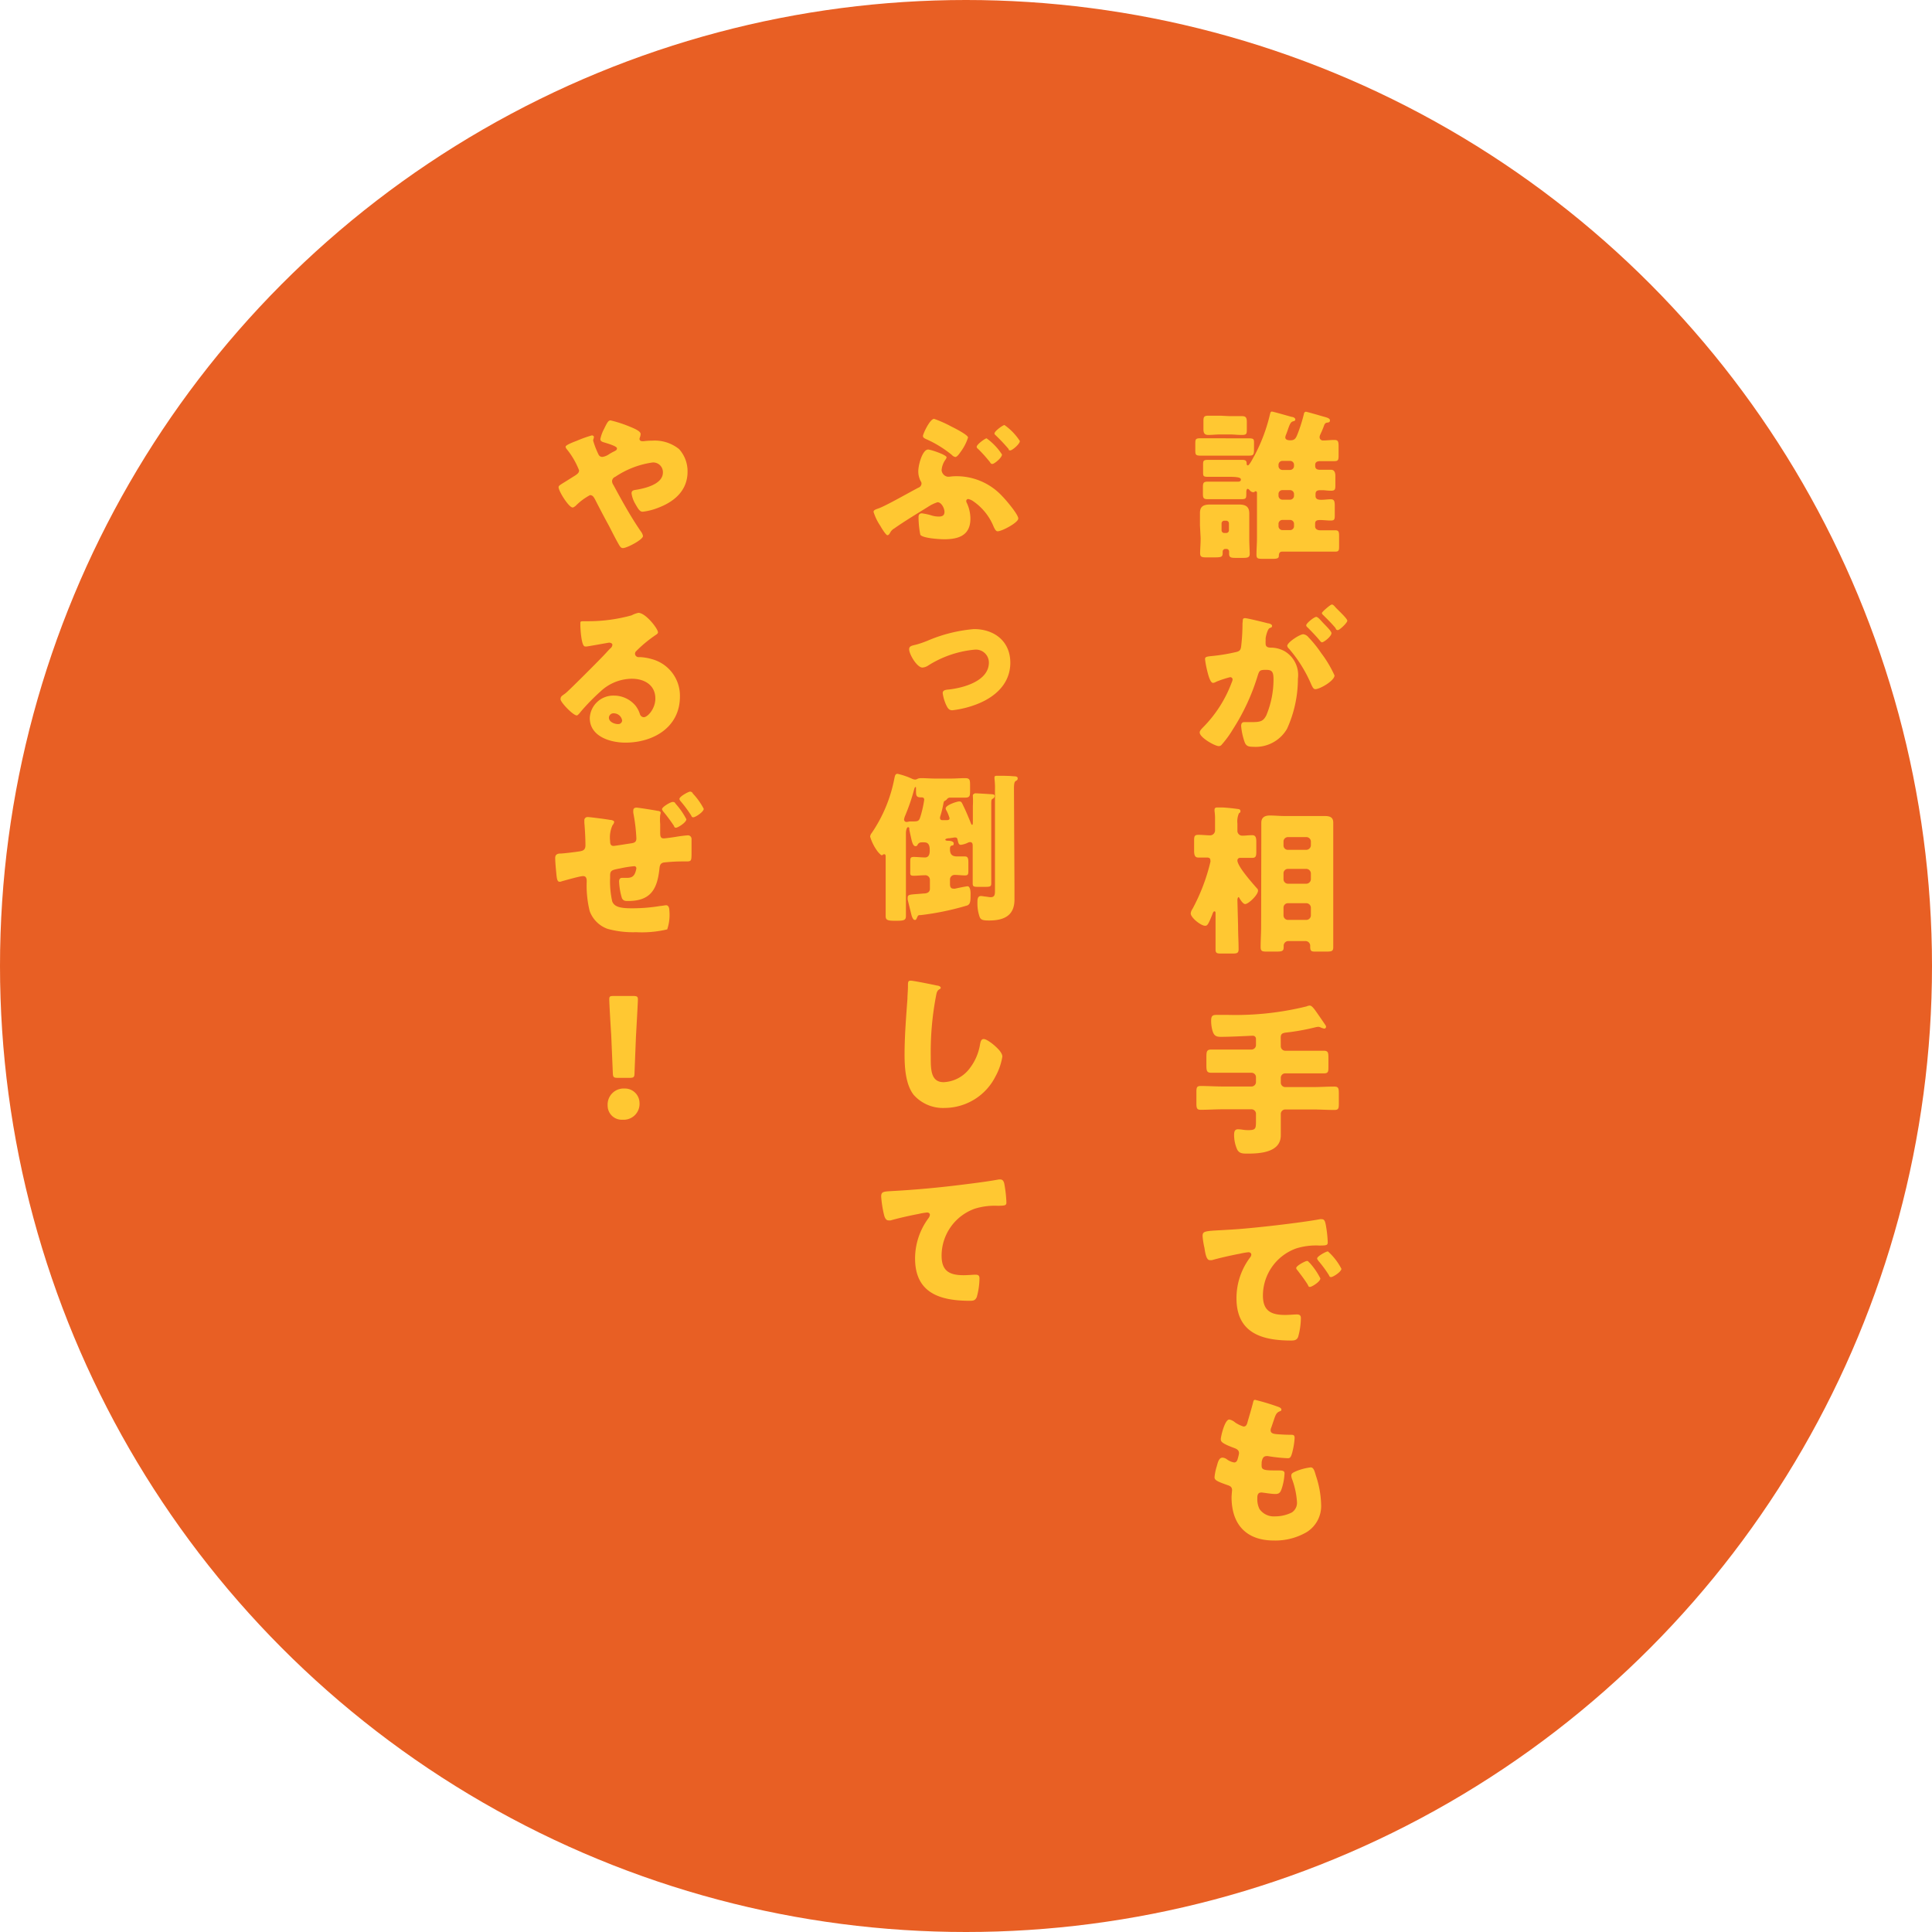 <svg xmlns="http://www.w3.org/2000/svg" viewBox="0 0 228 228"><defs><style>.cls-1{fill:#e85f24;}.cls-2{fill:#ffc832;}</style></defs><title>ttl_serif</title><g id="レイヤー_2" data-name="レイヤー 2"><g id="レイアウト"><circle class="cls-1" cx="114" cy="114" r="114"/><path class="cls-2" d="M145.47,51.73c.62,0,1.25,0,1.9,0s.62.13.62.66v.38c0,.88,0,1-.62,1s-1.28,0-1.9,0h-1.88c-.65,0-1.28,0-1.9,0s-.63-.13-.63-.7v-.65c0-.57,0-.7.63-.7s1.27,0,1.9,0ZM141.61,62c0-.53,0-1.1,0-1.46,0-.83.48-1,1.24-1l1.48,0h.36l1.5,0c.78,0,1.24.21,1.24,1.06,0,.46,0,.93,0,1.44v1.54c0,.65.05,1.33.05,1.77s-.22.49-.87.49h-.61c-.68,0-.95,0-.95-.49V65.1a.31.31,0,0,0-.28-.32h-.19a.32.32,0,0,0-.29.32v.13c0,.55-.15.55-1.29.55h-.45c-.67,0-.92,0-.92-.49s.06-1.12.06-1.77Zm14.23-10.77a.8.8,0,0,0-.11.34.39.39,0,0,0,.41.41c.44,0,.88-.06,1.33-.06s.5.19.5.78v.94c0,.59,0,.78-.5.78l-1.65,0c-.3,0-.61.07-.61.43V55c0,.37.29.44.59.44s1,0,1.29,0,.5.19.5.73v1c0,.55,0,.74-.5.74s-.7-.06-1-.06h-.19c-.31,0-.65,0-.65.46v.23c0,.4.38.44.63.44H156c.34,0,.68-.06,1.05-.06s.47.19.47.74v1.06c0,.53,0,.71-.47.71s-.84-.06-1.26-.06-.59.09-.59.45v.29c0,.34.29.47.59.47.59,0,1.18,0,1.77,0,.43,0,.47.17.47.74v1.08c0,.51,0,.7-.45.7-.63,0-1.24,0-1.86,0H151.3c-.38,0-.38.38-.38.51,0,.32-.32.34-.78.34h-.93c-.78,0-.93,0-.93-.51,0-.63.06-1.31.06-2V58.21c0-.1,0-.23-.16-.23s-.05,0-.11.05a.31.31,0,0,1-.19.06.58.58,0,0,1-.36-.19c-.06-.06-.17-.21-.29-.21s-.15.29-.15.38v.14c0,.56,0,.7-.57.7s-.95,0-1.48,0h-1c-.53,0-1,0-1.5,0s-.57-.14-.57-.63V57.5c0-.51.06-.66.59-.66s.93,0,1.48,0h1l1.1,0c.17,0,.31-.06.31-.25s-.23-.32-1.39-.32h-1c-.51,0-1,0-1.54,0s-.53-.13-.53-.61V54.9c0-.48,0-.63.55-.63s1,0,1.52,0h1c.55,0,1.12,0,1.52,0s.53.08.55.4c0,.1,0,.25.15.25s.52-.69.72-1.07a1.89,1.89,0,0,0,.12-.21,20,20,0,0,0,1.76-4.74c.06-.21.08-.33.23-.33s2,.54,2.34.63c.15,0,.42.11.42.3s-.17.19-.29.23-.28.12-.47.65c-.08.21-.17.51-.33.91a1.28,1.28,0,0,0-.09.32c0,.33.4.35.61.35.45,0,.62-.18.81-.67a18,18,0,0,0,.78-2.45c0-.12.12-.25.23-.25s1.69.46,2,.55.84.19.84.46-.19.25-.36.28-.25.14-.31.27A10,10,0,0,1,155.84,51.21Zm-10.75-2.12c.53,0,1.06,0,1.48,0s.57.15.57.66v.88c0,.51,0,.68-.57.68s-.91-.06-1.48-.06h-1c-.59,0-1.08.06-1.48.06s-.59-.15-.59-.68v-1c0-.46.1-.59.57-.59s1,0,1.5,0Zm-.93,13.48a.32.32,0,0,0,.3.31h.27a.32.32,0,0,0,.3-.31v-.83a.32.32,0,0,0-.3-.31h-.27a.32.32,0,0,0-.3.31Zm8.55-7.75a.46.46,0,0,0-.46-.45h-.91a.46.46,0,0,0-.46.45V55a.47.47,0,0,0,.46.46h.91a.47.47,0,0,0,.46-.46Zm-1.83,3.67a.47.47,0,0,0,.46.46h.91a.47.47,0,0,0,.46-.46v-.21a.47.47,0,0,0-.46-.46h-.91a.45.45,0,0,0-.46.46Zm1.83,3.3a.46.46,0,0,0-.46-.45h-.91a.46.46,0,0,0-.46.45v.29a.47.47,0,0,0,.46.46h.91a.46.46,0,0,0,.46-.46Z"/><path class="cls-2" d="M146.66,73.31c0-.19,0-.36.27-.36s2.34.51,2.7.61c.15,0,.49.11.49.3s-.13.19-.3.27-.38.66-.46,1.19l0,.27a3.64,3.64,0,0,0,0,.38c0,.44.4.46.64.46a3.35,3.35,0,0,1,1.58.41,3.26,3.26,0,0,1,1.59,3.25A14.33,14.33,0,0,1,151.89,86a4.27,4.27,0,0,1-4,2.13c-.55,0-.82-.08-1-.53a7.69,7.69,0,0,1-.42-1.92c0-.25.08-.46.36-.46l.8,0c1.12,0,1.43-.08,1.81-.8a11,11,0,0,0,.85-4.22c0-.87-.13-1.15-.87-1.15s-.8.07-1,.7a25.28,25.28,0,0,1-2.93,6.33,12.12,12.12,0,0,1-1.35,1.84.41.41,0,0,1-.32.13c-.43,0-2.24-1-2.24-1.61,0-.19.17-.38.48-.69a14.87,14.87,0,0,0,3.3-5.22,1,1,0,0,0,.1-.33.27.27,0,0,0-.31-.28,12.59,12.59,0,0,0-1.61.53.93.93,0,0,1-.38.14c-.31,0-.53-.74-.71-1.49a10.59,10.59,0,0,1-.24-1.31c0-.24.13-.3.7-.36a21.27,21.27,0,0,0,2.91-.47c.49-.1.61-.25.66-.76a22.88,22.88,0,0,0,.15-2.62Zm7.74,1.88a13.81,13.81,0,0,1,1.53,1.9,13.57,13.57,0,0,1,1.56,2.62c0,.63-1.73,1.62-2.26,1.62-.21,0-.3-.17-.47-.52a16.12,16.12,0,0,0-2.64-4.25.6.6,0,0,1-.21-.34c0-.4,1.46-1.37,1.9-1.37A.9.9,0,0,1,154.4,75.19Zm1.86-1.56c.49.5.87.91.87,1.09,0,.38-.89,1.08-1.12,1.08-.08,0-.19-.11-.28-.23-.42-.51-.9-1-1.37-1.48-.12-.1-.21-.19-.21-.29,0-.26.95-1,1.18-1S155.92,73.29,156.26,73.63Zm1.38-1.92C157.91,72,159,73,159,73.25s-.91,1.11-1.12,1.11-.23-.16-.28-.25c-.42-.51-.92-1-1.39-1.47-.08-.07-.21-.18-.21-.3s1-1,1.18-1S157.59,71.66,157.64,71.71Z"/><path class="cls-2" d="M146.11,109.33c0,.9.06,1.79.06,2.68,0,.46-.17.52-.72.52h-1.22c-.59,0-.78,0-.78-.5,0-.89,0-1.79,0-2.7V108c0-.08,0-.15,0-.23s0-.22-.13-.22-.19.2-.27.41c-.51,1.29-.61,1.29-.85,1.29-.46,0-1.68-.94-1.68-1.46a1.12,1.12,0,0,1,.21-.53,22.72,22.72,0,0,0,2.11-5.53.65.65,0,0,0,0-.21c0-.22-.15-.32-.36-.32-.36,0-.7,0-1.06,0s-.5-.21-.5-.8v-1.1c0-.55,0-.78.5-.78s.95.06,1.4.06a.58.58,0,0,0,.57-.59V96.45a6.37,6.37,0,0,0-.06-.74v-.15c0-.23.16-.27.35-.27l.45,0c.48,0,1.54.12,2,.19.13,0,.26.08.26.25s-.09.17-.19.27a2.4,2.4,0,0,0-.17,1.19v.82a.57.57,0,0,0,.57.61c.38,0,.78-.06,1.16-.06s.5.21.5.78v1.16c0,.55-.06.74-.5.74s-.93,0-1.4,0a.3.3,0,0,0-.33.3c0,.71,1.79,2.7,2.3,3.29a.33.33,0,0,1,.13.29c0,.49-1.12,1.57-1.52,1.57-.24,0-.55-.49-.66-.68s-.08-.13-.13-.13-.12.17-.12.34Zm2.74-10.39c0-.63,0-1.23,0-1.84s.38-.86,1-.86,1.16.06,1.73.06h3c.57,0,1.13,0,1.7,0s1.06.08,1.06.78,0,1.25,0,1.9v10.35c0,.82,0,1.64,0,2.46,0,.45-.17.51-.82.51h-1.25c-.44,0-.65,0-.65-.55v-.14a.55.55,0,0,0-.59-.55h-1.93a.55.55,0,0,0-.61.55v.14c0,.49-.15.55-.93.55h-.93c-.65,0-.86,0-.86-.55,0-.8.06-1.6.06-2.42Zm2.62.82a.51.51,0,0,0,.53.53h2.17a.55.55,0,0,0,.53-.53v-.44a.53.53,0,0,0-.53-.53H152a.52.52,0,0,0-.53.53Zm0,4a.53.53,0,0,0,.53.53h2.17a.55.55,0,0,0,.53-.53v-.69a.55.55,0,0,0-.53-.53H152a.52.52,0,0,0-.53.53Zm0,4.27a.53.53,0,0,0,.53.53h2.17a.54.54,0,0,0,.53-.53v-.91a.54.54,0,0,0-.53-.53H152a.52.52,0,0,0-.53.53Z"/><path class="cls-2" d="M151.15,123.47a.53.53,0,0,0,.53.53h2.15c.77,0,1.57,0,2.37,0,.53,0,.57.2.57.85v1c0,.63,0,.82-.57.82-.8,0-1.6,0-2.37,0h-2.15a.52.52,0,0,0-.53.54v.55a.53.53,0,0,0,.53.53h3.21c.87,0,1.73-.06,2.58-.06.5,0,.53.23.53.86v1.06c0,.61,0,.84-.53.84-.85,0-1.71-.06-2.58-.06h-3.21a.53.53,0,0,0-.53.53v1c0,.51,0,1,0,1.52,0,2-2.4,2.16-3.9,2.16-.57,0-1,0-1.25-.49a4.18,4.18,0,0,1-.36-1.67c0-.29,0-.71.45-.71s.65.1,1.2.1c.87,0,.93-.15.93-1v-.93a.53.53,0,0,0-.53-.53h-3.4c-.86,0-1.71.06-2.59.06-.47,0-.51-.21-.51-.82V129c0-.61,0-.84.51-.84.88,0,1.73.06,2.59.06h3.4a.53.53,0,0,0,.53-.53v-.55a.52.52,0,0,0-.53-.54h-2.36c-.8,0-1.58,0-2.37,0-.53,0-.59-.21-.59-.87v-1c0-.67.06-.87.59-.87.79,0,1.57,0,2.37,0h2.36a.53.53,0,0,0,.53-.53v-.72a.36.36,0,0,0-.34-.38c-.34,0-2.49.13-3.84.13-.63,0-.84-.23-1-.91a4.4,4.4,0,0,1-.11-1c0-.68.27-.68.78-.68.23,0,.76,0,1.16,0a35.05,35.05,0,0,0,9.31-1,1.12,1.12,0,0,1,.38-.1c.22,0,.4.25.53.4s1.2,1.71,1.35,1.94a.28.28,0,0,1,.05.17.22.22,0,0,1-.2.21,2,2,0,0,1-.42-.13.62.62,0,0,0-.33-.08,2.21,2.21,0,0,0-.34.06,26.65,26.65,0,0,1-3.46.62c-.43.06-.6.16-.6.61Z"/><path class="cls-2" d="M141.92,145.89c0-.59.2-.61,2.29-.72l1.35-.08c2.4-.15,7.9-.78,10.22-1.21a.72.72,0,0,1,.19,0c.34,0,.4.26.48.62a13.92,13.92,0,0,1,.24,2.11c0,.37-.2.37-1,.38a7.83,7.83,0,0,0-2.72.34,5.92,5.92,0,0,0-3.93,5.55c0,1.81.95,2.3,2.62,2.3.48,0,1.1-.06,1.37-.06s.49.06.49.42a8.56,8.56,0,0,1-.32,2.22c-.15.38-.42.44-.82.44-3.51,0-6.46-.91-6.46-5a8,8,0,0,1,1.64-4.85.57.57,0,0,0,.11-.28c0-.17-.13-.29-.34-.29a7.89,7.89,0,0,0-1,.17c-1,.19-2.31.48-3.3.76a1.26,1.26,0,0,1-.27,0c-.4,0-.53-.85-.62-1.44A9.62,9.62,0,0,1,141.92,145.89ZM154.53,149a8.38,8.38,0,0,1,1.29,1.87c0,.38-1,1-1.22,1s-.13-.06-.38-.44c-.36-.55-.74-1.05-1.15-1.58a.3.3,0,0,1-.1-.21c0-.26,1.07-.83,1.27-.83S154.45,149,154.53,149Zm3.78.71c0,.38-1,1-1.22,1s-.22-.17-.28-.26a14.06,14.06,0,0,0-1.22-1.65c-.05-.08-.15-.19-.15-.29,0-.25,1.05-.83,1.27-.83A7.12,7.12,0,0,1,158.31,149.75Z"/><path class="cls-2" d="M150.92,166.05c.17.07.3.17.3.3s-.07.16-.17.19c-.3.14-.45.21-.68.92l-.34,1a.79.79,0,0,0-.08.3c0,.38.27.46.87.5s.92.06,1.37.06.59,0,.59.41a9,9,0,0,1-.28,1.69c-.14.5-.23.67-.52.67a19.15,19.15,0,0,1-2.35-.25.36.36,0,0,0-.15,0c-.44,0-.52.36-.59.72l0,.16a1.45,1.45,0,0,0,0,.3c0,.5.51.51,1.88.51.51,0,.82,0,.82.34a6.72,6.72,0,0,1-.34,1.83c-.14.4-.27.61-.73.61s-1.14-.12-1.57-.17a.34.34,0,0,0-.14,0c-.39,0-.43.38-.43.6v.12a2.53,2.53,0,0,0,.26,1.23,2.05,2.05,0,0,0,1.81.86,4.4,4.4,0,0,0,2-.46,1.36,1.36,0,0,0,.61-1.23,9.58,9.58,0,0,0-.57-2.68,1.26,1.26,0,0,1-.1-.44c0-.25.14-.34.69-.57a6.72,6.72,0,0,1,1.59-.4c.34,0,.44.35.63,1a11.52,11.52,0,0,1,.61,3.39,3.63,3.63,0,0,1-1.69,3.24,7.34,7.34,0,0,1-3.88,1c-3.27,0-5-1.9-5-5.11,0-.23.06-.8.06-.84,0-.41-.3-.51-.57-.6-1.25-.44-1.5-.59-1.5-.93a6,6,0,0,1,.27-1.3c.13-.49.26-1,.68-1a1,1,0,0,1,.55.23,2,2,0,0,0,.82.34c.15,0,.34-.08.43-.48a4.26,4.26,0,0,0,.14-.6c0-.35-.23-.5-.52-.61-1.55-.57-1.63-.78-1.63-1.07s.46-2.31,1-2.31a1.47,1.47,0,0,1,.68.34,3.77,3.77,0,0,0,1,.49c.3,0,.4-.23.47-.51.15-.53.44-1.48.63-2.22.08-.31.09-.42.27-.42A27.34,27.34,0,0,1,150.92,166.05Z"/><path class="cls-2" d="M111.42,63.64c-.51,0-2.53-.12-2.81-.53A10.9,10.9,0,0,1,108.4,61c0-.27.13-.42.4-.42a7,7,0,0,1,1.17.26,2.91,2.91,0,0,0,.82.12c.4,0,.67-.12.67-.55s-.36-1.14-.82-1.14a4.59,4.59,0,0,0-1.1.53c-1.16.72-2.91,1.78-4,2.56a1.19,1.19,0,0,0-.5.52c-.09.15-.17.28-.32.28s-.61-.7-.83-1.1a6.27,6.27,0,0,1-.8-1.65c0-.21.23-.29.61-.42.89-.32,3.64-1.9,4.71-2.45a.53.53,0,0,0,.34-.48.48.48,0,0,0-.1-.28,2.48,2.48,0,0,1-.28-1.16c0-.76.49-2.57,1.16-2.57.3,0,2.18.63,2.18.92a.77.77,0,0,1-.15.3,2.45,2.45,0,0,0-.44,1.22.86.86,0,0,0,.71.77h.2a5.22,5.22,0,0,1,.78-.06,7.33,7.33,0,0,1,5.46,2.35c.4.4,1.9,2.15,1.9,2.64s-1.94,1.51-2.44,1.51c-.2,0-.34-.27-.47-.55a6.68,6.68,0,0,0-2.41-3,1.58,1.58,0,0,0-.59-.26.23.23,0,0,0-.23.24.39.39,0,0,0,.06.21,4.44,4.44,0,0,1,.43,1.84C114.53,63.2,113.11,63.64,111.42,63.64Zm-1.18-14.21a14,14,0,0,1,2,.89c.35.17,2,1,2,1.31a5.67,5.67,0,0,1-.87,1.69c-.16.23-.42.61-.63.61a.73.73,0,0,1-.42-.25,13.2,13.2,0,0,0-2.94-1.82c-.29-.13-.46-.21-.46-.42S109.73,49.43,110.24,49.43Zm8,4.23c0,.35-.89,1.09-1.12,1.09s-.23-.15-.35-.29c-.47-.57-.85-1-1.36-1.5a.3.3,0,0,1-.15-.23c0-.28,1-1,1.17-1A7,7,0,0,1,118.26,53.66Zm2.11-1.59c0,.32-.88,1.08-1.12,1.08s-.16-.09-.21-.17a20.87,20.87,0,0,0-1.52-1.61c-.06-.06-.14-.12-.14-.21,0-.29,1-1,1.18-1A6.87,6.87,0,0,1,120.37,52.07Z"/><path class="cls-2" d="M119.23,78.21c0,2.41-1.71,4-3.84,4.85a11.6,11.6,0,0,1-3,.76c-.36,0-.51-.19-.67-.5a5,5,0,0,1-.47-1.52c0-.36.36-.4.72-.43,1.73-.19,4.73-1,4.73-3.18A1.53,1.53,0,0,0,115,76.67a12.34,12.34,0,0,0-5.43,1.85,1.43,1.43,0,0,1-.71.26c-.64,0-1.57-1.57-1.57-2.16,0-.38.32-.42.8-.54s1-.32,1.33-.45a17.65,17.65,0,0,1,5.52-1.39C117.33,74.24,119.23,75.67,119.23,78.21Z"/><path class="cls-2" d="M110.94,96.41a.55.55,0,0,0,0,.17c0,.1.09.21.28.21h.15l.23,0c.25,0,.46,0,.46-.23a5.12,5.12,0,0,0-.36-.9.55.55,0,0,1-.1-.26c0-.38,1.31-.82,1.6-.82s.3.14.55.65.49,1.1.72,1.65c.11.28.17.46.25.46s.09-.12.09-.44V95.12a10.22,10.22,0,0,0,0-1.16s0-.09,0-.13.14-.21.31-.21,1.46.08,1.76.1.5,0,.5.24a.39.39,0,0,1-.25.31c-.13.09-.15.15-.15.7v7.12c0,.73,0,1.45,0,2.17,0,.38-.17.4-.76.4h-.67c-.59,0-.76,0-.76-.4,0-.72,0-1.44,0-2.17V99.87c0-.23,0-.49-.32-.49a.7.7,0,0,0-.29.09,2.69,2.69,0,0,1-.78.23c-.22,0-.28-.13-.36-.46s-.07-.41-.38-.41l-.61.09c-.22,0-.49.06-.49.17s.21.13.29.13.7,0,.7.31-.15.21-.29.28-.15.21-.15.44c0,.59.27.82.84.82.3,0,.61,0,.91,0s.42.13.42.68v.9c0,.49,0,.66-.4.66s-.82-.06-1.22-.06a.54.54,0,0,0-.55.56v.51c0,.28.06.55.4.55a.65.65,0,0,0,.21,0c.25-.06,1.31-.28,1.48-.28s.34.28.34.85c0,.84,0,1.24-.38,1.41a32,32,0,0,1-5.47,1.14c-.3,0-.34,0-.47.3s-.14.27-.29.27-.3-.33-.36-.55l-.45-1.83a1.35,1.35,0,0,1,0-.28c0-.31.23-.33,1.2-.4l.72-.06c.34,0,.7-.13.7-.55v-1.06a.54.54,0,0,0-.59-.54c-.44,0-.87.06-1.33.06s-.4-.17-.4-.57v-1c0-.5,0-.65.42-.65s.89.06,1.33.06.55-.4.55-.78,0-1-.63-1a2.09,2.09,0,0,0-.34,0,.49.49,0,0,0-.47.3.25.25,0,0,1-.23.15c-.29,0-.42-.43-.57-1.17-.06-.23-.1-.48-.17-.76,0,0,0-.1,0-.14s0-.17-.15-.17-.25.38-.25.71v7.18c0,.85,0,1.71,0,2.56,0,.46-.13.59-1,.59h-.39c-.88,0-1-.15-1-.57,0-.87,0-1.73,0-2.58v-4.41c0-.11,0-.29-.17-.29s-.17.12-.29.12-.51-.44-.62-.63a5.45,5.45,0,0,1-.75-1.56.74.74,0,0,1,.18-.43,17.11,17.11,0,0,0,2.67-6.41c.08-.38.12-.58.38-.58a8.65,8.65,0,0,1,1.75.6A1.16,1.16,0,0,0,108,92a.78.78,0,0,0,.34-.12,1.58,1.58,0,0,1,.38-.05c.55,0,1.08.05,1.62.05h1.9c.55,0,1.1-.05,1.65-.05s.59.21.59.79v.63c0,.65,0,.88-.59.88s-1.1,0-1.65,0h-.12a.43.43,0,0,0-.34.15.64.64,0,0,1-.21.19c-.17.09-.19.13-.23.32A11.94,11.94,0,0,1,110.94,96.41Zm-3.06-3.25a23.59,23.59,0,0,1-1.06,3.1,1.74,1.74,0,0,0-.13.46A.29.29,0,0,0,107,97a1.65,1.65,0,0,0,.32-.06l.23,0c.91,0,.91,0,1.16-.87a13.45,13.45,0,0,0,.36-1.69c0-.19-.11-.28-.3-.28h-.08c-.59,0-.59-.23-.59-.88v-.19c0-.13,0-.15-.07-.15S107.9,93.09,107.88,93.16Zm11.84,11.52c0,.49,0,1,0,1.48,0,1.92-1.27,2.47-3,2.47-.69,0-1-.06-1.13-.48a4.83,4.83,0,0,1-.24-1.67c0-.3,0-.74.42-.74a3.18,3.18,0,0,1,.43.06c.19,0,.52.08.71.08.47,0,.51-.31.51-.75V93.2a8.94,8.94,0,0,0-.06-1.31v-.13c0-.17.08-.21.32-.21.42,0,1.47,0,1.92.06.17,0,.5,0,.5.24s-.14.25-.25.33-.19.24-.19.87Z"/><path class="cls-2" d="M110.6,116.31c.15,0,.42.11.42.26a.2.2,0,0,1-.13.16c-.31.17-.35.39-.44.87a35.33,35.33,0,0,0-.61,7.11c0,1.5,0,3,1.52,3a4.07,4.07,0,0,0,3.06-1.61,6.32,6.32,0,0,0,1.22-2.75c.07-.39.13-.73.45-.73s1,.52,1.29.78.91.82.91,1.29a7.24,7.24,0,0,1-.81,2.34,6.75,6.75,0,0,1-6,3.72,4.61,4.61,0,0,1-3.66-1.55c-.95-1.22-1.07-3.23-1.07-4.75,0-2.19.19-4.52.34-6.58,0-.4.06-1,.06-1.48s0-.66.32-.66S110,116.18,110.6,116.31Z"/><path class="cls-2" d="M104.29,143.21a13.27,13.27,0,0,1-.3-2c0-.59.27-.59,1.27-.65,2.8-.15,5.57-.41,8.36-.76,1.37-.17,2.89-.36,4.26-.61h.17c.34,0,.44.32.49.62a15.29,15.29,0,0,1,.23,2.11c0,.36-.23.36-1,.38a7.91,7.91,0,0,0-2.73.34,5.89,5.89,0,0,0-3.92,5.55c0,1.81.93,2.3,2.61,2.3.49,0,1.1-.06,1.38-.06s.48.06.48.42a8.32,8.32,0,0,1-.32,2.22c-.18.4-.4.44-.8.44-3.54,0-6.48-.91-6.48-5a8,8,0,0,1,1.56-4.72.85.85,0,0,0,.19-.42c0-.17-.14-.28-.34-.28a8.12,8.12,0,0,0-1,.17c-1,.19-2.3.48-3.29.76a1.35,1.35,0,0,1-.28,0C104.46,144,104.35,143.48,104.29,143.21Z"/><path class="cls-2" d="M80.14,53a3.89,3.89,0,0,1,1,2.66c0,2.31-1.67,3.64-3.7,4.35a6.9,6.9,0,0,1-1.6.38c-.34,0-.53-.33-.91-1a3.32,3.32,0,0,1-.4-1.17c0-.27.17-.35.36-.39,1.22-.18,3.34-.68,3.34-2.07A1.14,1.14,0,0,0,77,54.58a10.49,10.49,0,0,0-4.39,1.69.58.58,0,0,0-.38.51.87.87,0,0,0,.17.47c1,1.85,2,3.67,3.21,5.44a1.25,1.25,0,0,1,.27.57c0,.43-1.9,1.42-2.36,1.42-.21,0-.32-.11-.53-.49-.36-.63-.76-1.43-1.12-2.13-.55-1-1.12-2.09-1.65-3.13-.14-.25-.27-.5-.59-.5a7,7,0,0,0-1.71,1.28c-.1.07-.23.18-.34.18-.46,0-1.66-1.93-1.66-2.39,0-.17.1-.23.8-.66l1.18-.74c.23-.16.44-.31.44-.59A9.32,9.32,0,0,0,67,53.15c-.16-.19-.25-.3-.25-.44s.53-.4,1.29-.68a14.83,14.83,0,0,1,1.81-.65c.11,0,.24.08.24.19a1.53,1.53,0,0,1-.07.29A.42.42,0,0,0,70,52a10.08,10.08,0,0,0,.63,1.63.48.48,0,0,0,.47.29,1.84,1.84,0,0,0,.78-.32,5.8,5.8,0,0,1,.51-.29c.31-.15.42-.21.42-.4s-.57-.42-1.52-.7c-.19-.06-.44-.13-.44-.4a4.48,4.48,0,0,1,.44-1.2c.36-.74.5-1,.76-1a14.9,14.9,0,0,1,2.32.76c.53.21,1.23.53,1.23.83s-.13.46-.13.61a.27.27,0,0,0,.28.25,1,1,0,0,0,.25,0A8.6,8.6,0,0,1,77,52,4.57,4.57,0,0,1,80.14,53Z"/><path class="cls-2" d="M77.65,74.62c0,.11-.11.21-.2.27a15.32,15.32,0,0,0-2.34,1.92.45.45,0,0,0-.17.34.42.42,0,0,0,.44.4l.2,0a5.9,5.9,0,0,1,1.33.23,4.47,4.47,0,0,1,3.33,4.42c0,3.63-3.14,5.44-6.44,5.44-1.79,0-4.2-.73-4.2-2.91a2.78,2.78,0,0,1,2.85-2.64A3.32,3.32,0,0,1,75,83.28a3.16,3.16,0,0,1,.52,1,.51.51,0,0,0,.45.36c.46,0,1.37-1,1.37-2.2,0-1.61-1.31-2.34-2.77-2.34a5.45,5.45,0,0,0-3.67,1.47,25.13,25.13,0,0,0-2.34,2.39c-.26.34-.41.47-.49.47-.44,0-1.92-1.55-1.92-1.91s.19-.4.59-.71S70.38,78.25,71,77.6c.36-.36.65-.7,1-1.06a.62.62,0,0,0,.27-.44c0-.22-.31-.26-.38-.26s-2.13.38-2.62.45a.93.93,0,0,1-.23,0c-.44,0-.55-2.14-.55-2.51v-.19c0-.28,0-.28.61-.28h.43a19,19,0,0,0,5-.69,3.19,3.19,0,0,1,.81-.3C76.21,72.34,77.65,74.2,77.65,74.62Zm-5.18,9.56a.54.54,0,0,0-.61.51c0,.51.65.76,1.08.76a.45.45,0,0,0,.48-.42A1,1,0,0,0,72.47,84.18Z"/><path class="cls-2" d="M72,96.76c.14,0,.48.07.48.24a.72.72,0,0,1-.19.38A3.47,3.47,0,0,0,72,99.23c0,.22,0,.6.4.6.17,0,2-.3,2.17-.32.38-.07.53-.21.53-.57a20.2,20.2,0,0,0-.36-3,1.86,1.86,0,0,1,0-.33c0-.22.19-.3.38-.3s2.11.3,2.47.38c.12,0,.38.06.38.21a1.5,1.5,0,0,1-.06.29,6,6,0,0,0,0,1.06v.87c0,.52,0,.82.43.82.18,0,1.09-.13,1.35-.17a14.66,14.66,0,0,1,1.48-.19.42.42,0,0,1,.44.44c0,.43,0,.83,0,1.44,0,1.16,0,1.2-.64,1.2h-.42a19.59,19.59,0,0,0-2.24.13c-.37.09-.44.32-.48.65-.25,2.46-1,3.89-3.72,3.89-.31,0-.53,0-.71-.32a7.83,7.83,0,0,1-.34-2c0-.22.1-.41.33-.41s.38,0,.57,0c.49,0,.81-.11,1-.6a2.51,2.51,0,0,0,.14-.52s0-.26-.25-.26a13,13,0,0,0-1.65.26c-1,.19-1.2.23-1.2.88v.28a10.64,10.64,0,0,0,.25,2.74c.26.66,1,.81,2.33.81a20.2,20.2,0,0,0,3.38-.28c.14,0,.54-.08.65-.08.3,0,.38.36.38.59a5.4,5.4,0,0,1-.25,2.26,13,13,0,0,1-3.68.33,11.23,11.23,0,0,1-3.38-.4,3.51,3.51,0,0,1-2.09-2.09,12.58,12.58,0,0,1-.35-3.52c0-.3-.05-.61-.43-.61s-2.17.52-2.51.61a.57.57,0,0,1-.25.06c-.28,0-.34-.29-.41-1.12-.06-.57-.12-1.35-.12-1.69s.19-.52.59-.52h0c.36,0,1.88-.19,2.3-.26s.68-.19.68-.72c0-.76-.06-1.9-.13-2.66,0-.1,0-.21,0-.33s.13-.34.38-.34S71.59,96.68,72,96.76Zm7.72-1.92A8.68,8.68,0,0,1,81,96.68c0,.38-1,1-1.22,1s-.19-.13-.28-.27c-.37-.55-.76-1.08-1.18-1.59a.72.72,0,0,1-.19-.33c0-.26,1-.85,1.25-.85S79.63,94.72,79.73,94.84Zm2-1.24a8.09,8.09,0,0,1,1.33,1.85c0,.37-1,1-1.22,1s-.19-.11-.28-.24a14.74,14.74,0,0,0-1.24-1.67.55.55,0,0,1-.13-.25c0-.3,1.08-.87,1.25-.87S81.7,93.53,81.76,93.6Z"/><path class="cls-2" d="M75.47,130.14a1.87,1.87,0,0,1-2,2,1.66,1.66,0,0,1-1.76-1.68,1.89,1.89,0,0,1,2-2A1.72,1.72,0,0,1,75.47,130.14Zm-2.56-2.94c-.5,0-.57-.08-.59-.58l-.19-4.5c-.08-1.17-.23-3.8-.23-4.18s.11-.4.53-.4h2.32c.42,0,.53.08.53.4s-.15,3-.23,4.41l-.17,4.27c0,.5-.09.58-.59.58Z"/></g></g></svg>